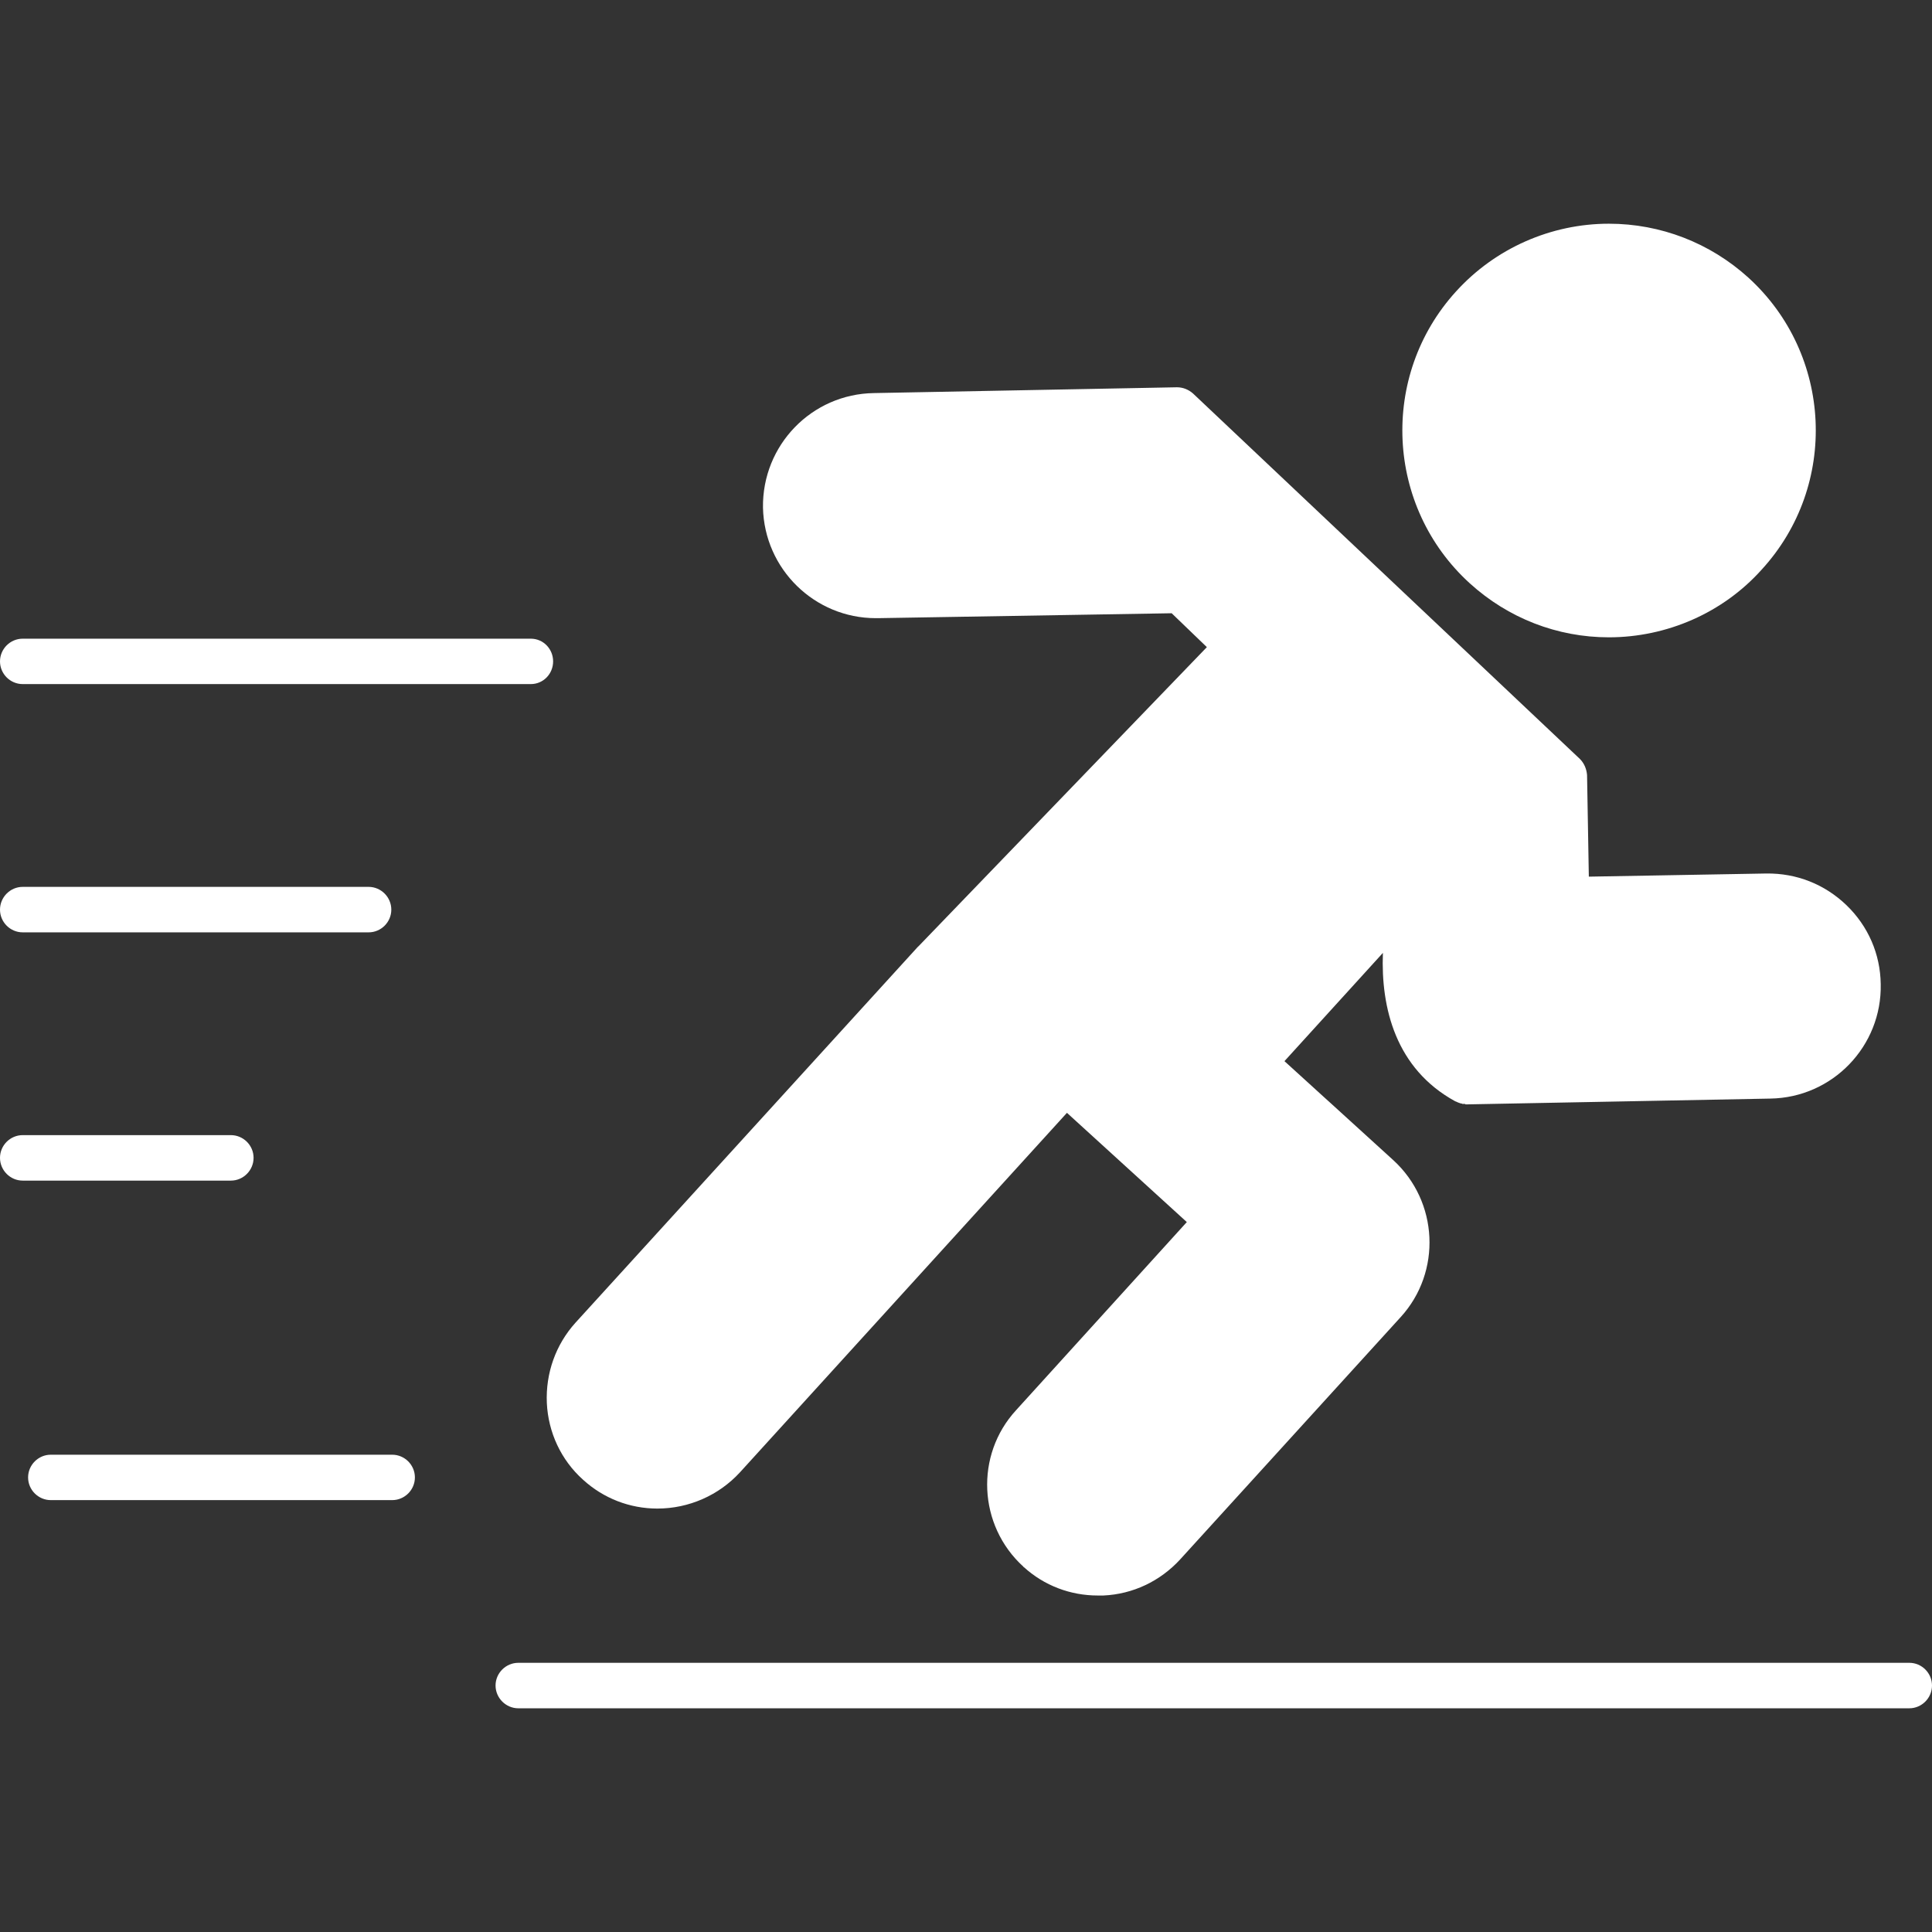 <svg width="24" height="24" viewBox="0 0 24 24" fill="none" xmlns="http://www.w3.org/2000/svg">
<rect x="0" y="0" width="24" height="24" fill="#333333" stroke="none"/>
<g id="jogging-2 1" clip-path="url(#clip0_314_7972)">
<g id="Layer_x0020_1">
<path id="Vector" fill-rule="evenodd" clip-rule="evenodd" d="M19.986 7.917C19.344 7.917 18.735 7.679 18.259 7.247C17.212 6.295 17.135 4.667 18.087 3.621C18.574 3.084 19.267 2.779 19.986 2.779C20.628 2.779 21.243 3.017 21.719 3.449C22.765 4.401 22.843 6.029 21.885 7.075C21.404 7.613 20.706 7.917 19.986 7.917Z" fill="white"/>
<path id="Vector_2" fill-rule="evenodd" clip-rule="evenodd" d="M10.879 7.679C10.12 7.679 9.495 7.07 9.478 6.306C9.467 5.531 10.082 4.894 10.857 4.883L14.616 4.811H14.622C14.694 4.811 14.765 4.839 14.821 4.889L19.626 9.428C19.682 9.484 19.709 9.556 19.715 9.628L19.737 10.89L21.941 10.851C22.317 10.846 22.666 10.984 22.937 11.244C23.208 11.505 23.358 11.853 23.363 12.224C23.38 12.994 22.765 13.636 21.99 13.647L18.226 13.719H18.22H18.215H18.204L18.198 13.713H18.192H18.187H18.181H18.176H18.17H18.165L18.159 13.708H18.154H18.148H18.143L18.137 13.702H18.126L18.12 13.697H18.115C18.104 13.691 18.093 13.686 18.076 13.68C17.34 13.276 17.152 12.523 17.179 11.837L15.956 13.182L16.498 13.675L16.504 13.68L17.307 14.411C17.871 14.926 17.91 15.801 17.401 16.36L14.66 19.372C14.411 19.643 14.073 19.803 13.708 19.82C13.686 19.82 13.658 19.82 13.636 19.82C13.298 19.82 12.972 19.698 12.717 19.466C12.717 19.466 12.711 19.466 12.711 19.46C12.152 18.951 12.108 18.076 12.623 17.517L14.743 15.181L13.254 13.824L9.19 18.292C8.93 18.574 8.559 18.74 8.166 18.74C7.823 18.74 7.496 18.613 7.242 18.381C6.97 18.137 6.81 17.794 6.793 17.428C6.777 17.057 6.904 16.703 7.148 16.432L11.399 11.765L11.405 11.759L11.411 11.754L14.992 8.039L14.555 7.618L10.907 7.679C10.896 7.679 10.89 7.679 10.879 7.679Z" fill="white"/>
<path id="Vector_3" fill-rule="evenodd" clip-rule="evenodd" d="M23.718 21.221H6.439C6.284 21.221 6.156 21.093 6.156 20.938C6.156 20.783 6.284 20.656 6.439 20.656H23.718C23.873 20.656 24 20.783 24 20.938C24 21.093 23.873 21.221 23.718 21.221Z" fill="white"/>
<path id="Vector_4" fill-rule="evenodd" clip-rule="evenodd" d="M6.594 8.498H0.282C0.127 8.498 0 8.371 0 8.216C0 8.061 0.127 7.934 0.282 7.934H6.594C6.749 7.934 6.871 8.061 6.871 8.216C6.871 8.371 6.749 8.498 6.594 8.498Z" fill="white"/>
<path id="Vector_5" fill-rule="evenodd" clip-rule="evenodd" d="M4.579 11.582H0.282C0.127 11.582 0 11.455 0 11.3C0 11.145 0.127 11.017 0.282 11.017H4.579C4.734 11.017 4.861 11.145 4.861 11.3C4.861 11.455 4.734 11.582 4.579 11.582Z" fill="white"/>
<path id="Vector_6" fill-rule="evenodd" clip-rule="evenodd" d="M2.868 14.666H0.282C0.127 14.666 0 14.538 0 14.383C0 14.228 0.127 14.101 0.282 14.101H2.868C3.023 14.101 3.15 14.228 3.15 14.383C3.15 14.538 3.023 14.666 2.868 14.666Z" fill="white"/>
<path id="Vector_7" fill-rule="evenodd" clip-rule="evenodd" d="M4.872 18.635H0.631C0.476 18.635 0.349 18.508 0.349 18.353C0.349 18.198 0.476 18.071 0.631 18.071H4.872C5.027 18.071 5.154 18.198 5.154 18.353C5.154 18.508 5.027 18.635 4.872 18.635Z" fill="white"/>
</g>
</g>
<defs>
<clipPath id="clip0_314_7972">
<rect width="24" height="24" fill="white"/>
</clipPath>
</defs>
</svg>
